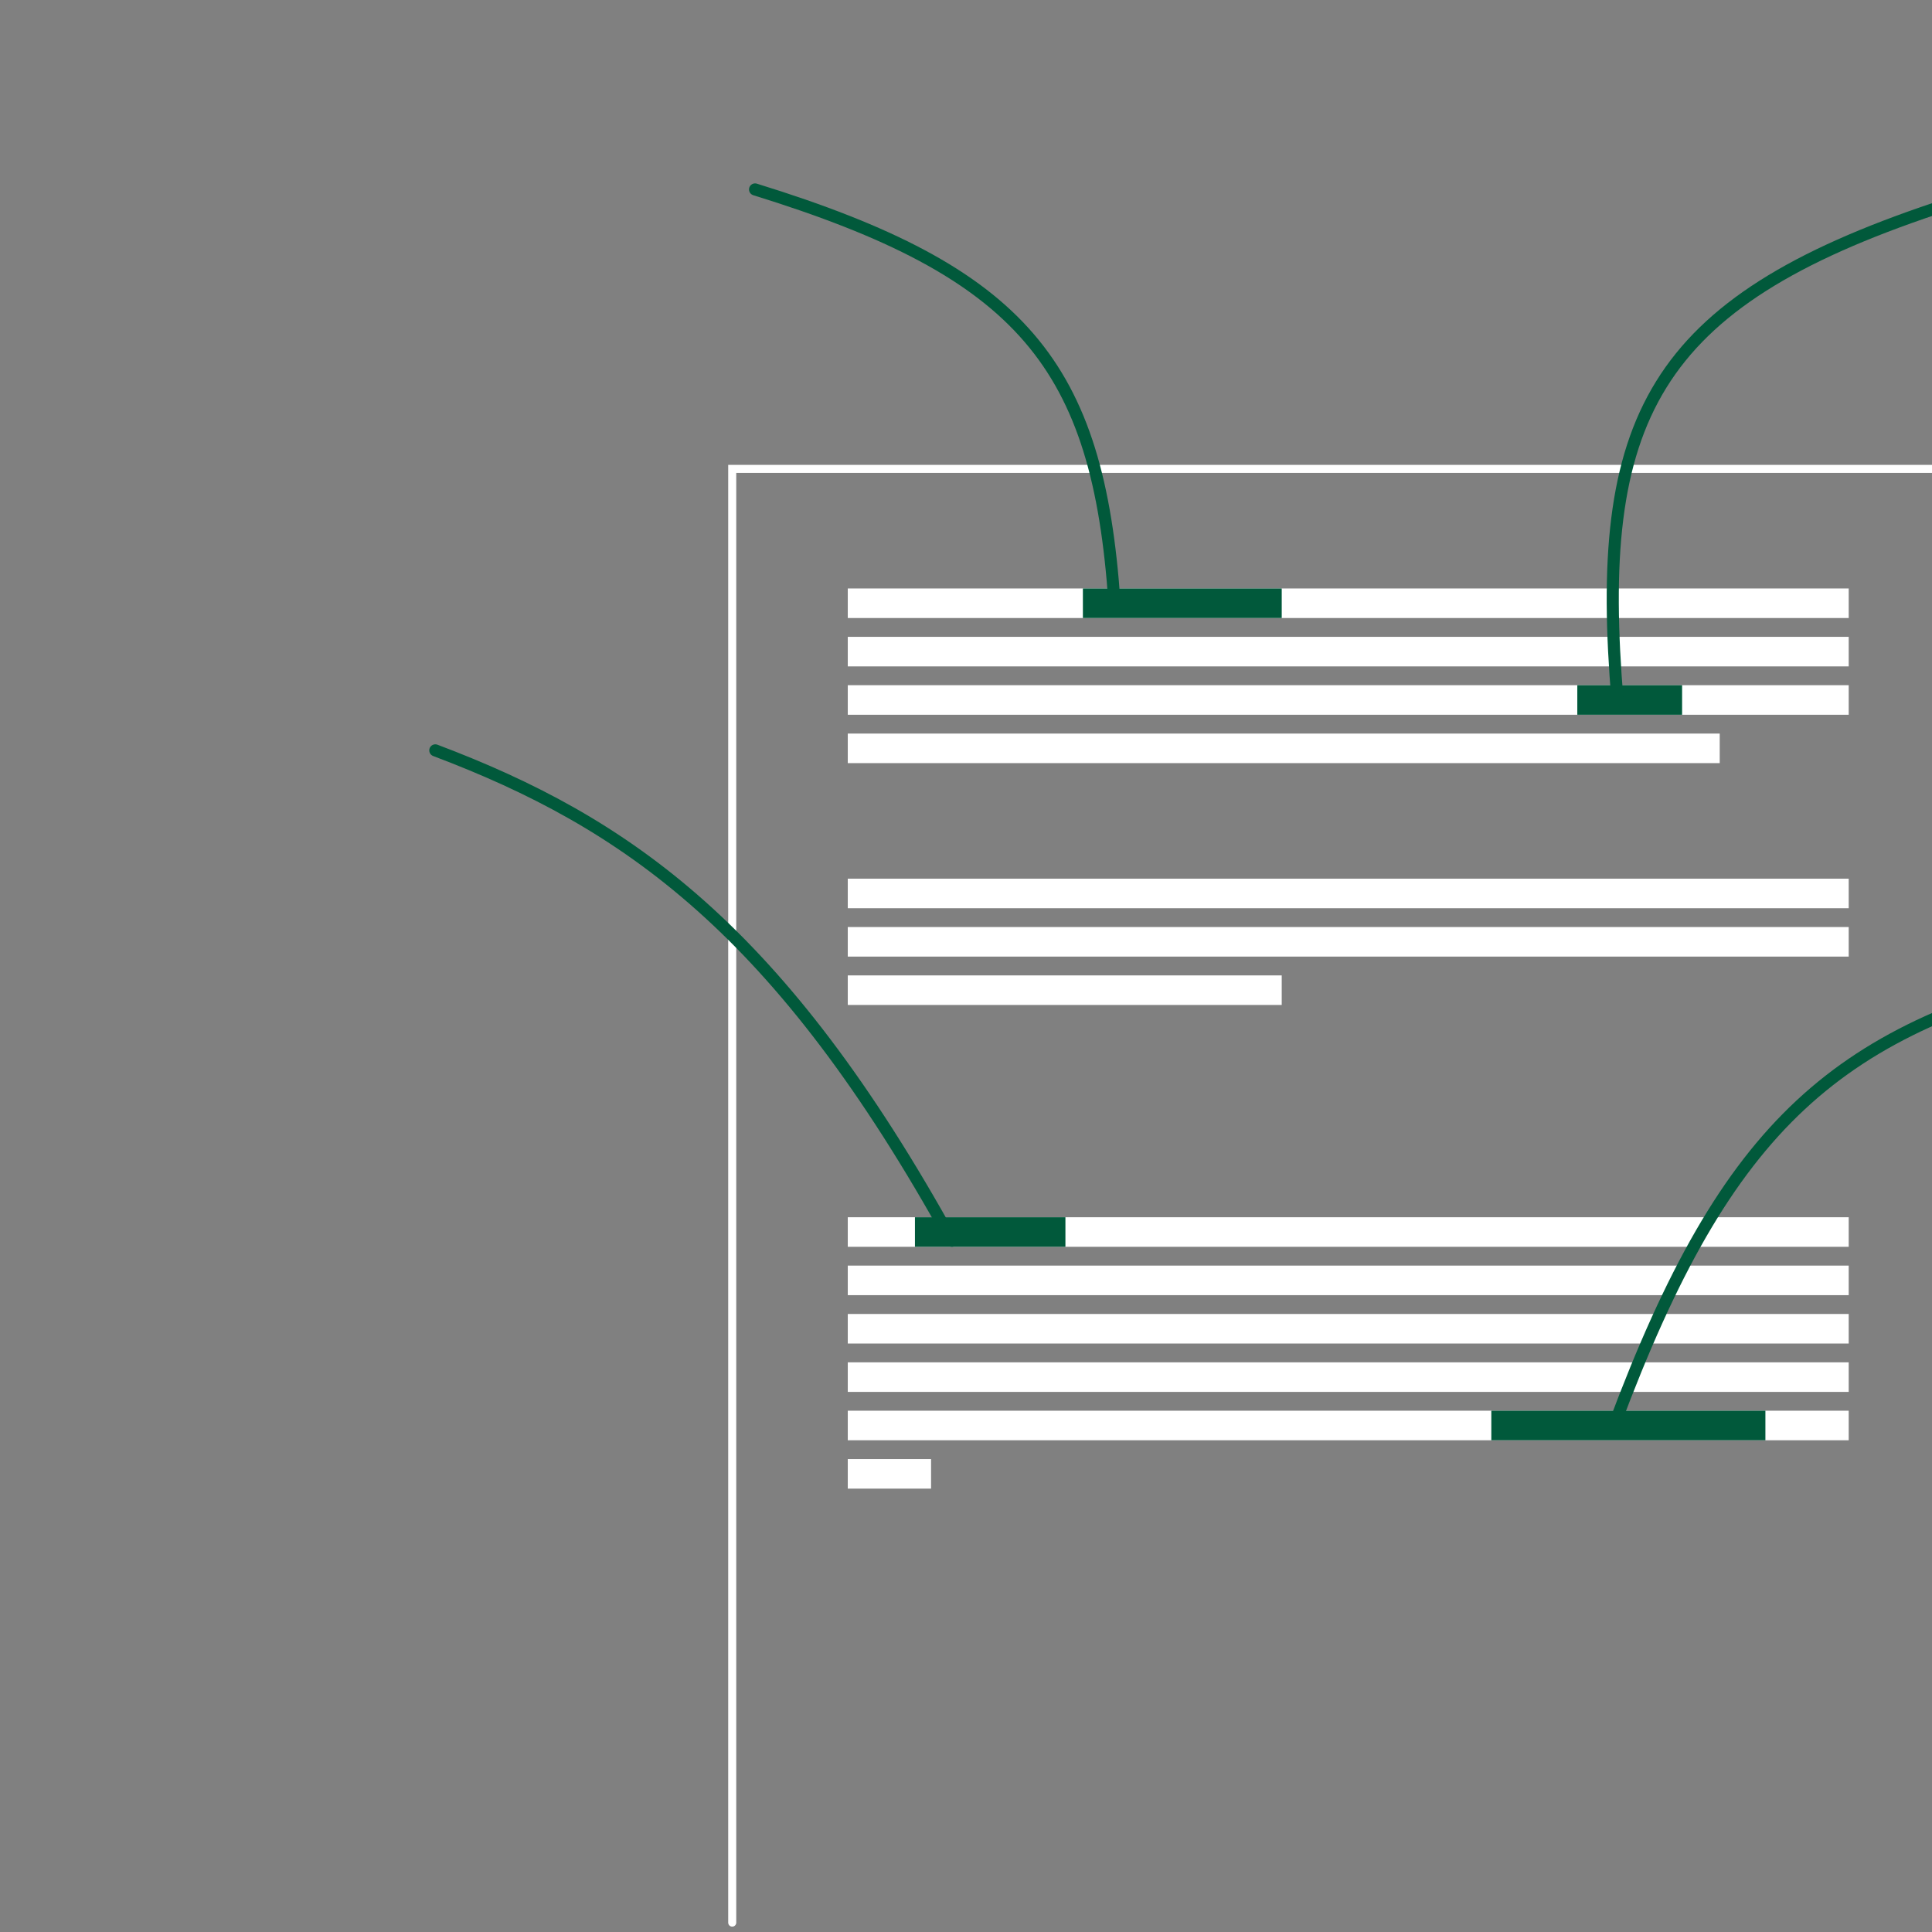 <svg width="1438" height="1438" viewBox="0 0 1438 1438" fill="none" xmlns="http://www.w3.org/2000/svg">
<rect x="0" y="0" width="1438" height="1438" fill="#808080" stroke="none"/>
<g clip-path="url(#clip0_243_16)">
<path d="M545 1431V349H1458" stroke="white" stroke-width="6" stroke-linecap="round"/>
<rect x="631" y="438" width="745" height="22" fill="white"/>
<rect x="631" y="906" width="745" height="22" fill="white"/>
<rect x="631" y="654" width="745" height="22" fill="white"/>
<rect x="631" y="474" width="745" height="22" fill="white"/>
<rect x="631" y="942" width="745" height="22" fill="white"/>
<rect x="631" y="690" width="745" height="22" fill="white"/>
<rect x="631" y="510" width="745" height="22" fill="white"/>
<rect x="631" y="978" width="745" height="22" fill="white"/>
<rect x="631" y="546" width="649" height="22" fill="white"/>
<rect x="631" y="1014" width="745" height="22" fill="white"/>
<rect x="631" y="1050" width="745" height="22" fill="white"/>
<rect x="631" y="1086" width="62" height="22" fill="white"/>
<rect x="631" y="726" width="323" height="22" fill="white"/>
<rect x="806" y="438" width="148" height="22" fill="#01593B"/>
<rect x="1174" y="510" width="78" height="22" fill="#01593B"/>
<rect x="681" y="906" width="112" height="22" fill="#01593B"/>
<rect x="1110" y="1050" width="204" height="22" fill="#01593B"/>
<path d="M829.5 448.5C817.374 271.397 761.191 202.596 562 141" stroke="#01593B" stroke-width="9" stroke-linecap="round"/>
<path d="M1204 522.5C1186.22 311.812 1229.17 225.899 1441 155M708.5 923.5C580.5 691.5 466.227 612.199 324 558.5" stroke="#01593B" stroke-width="9" stroke-linecap="round"/>
<path d="M1201.5 1060.5C1285.97 834.411 1367.55 765.048 1560 720" stroke="#01593B" stroke-width="9" stroke-linecap="round"/>
</g>
<defs>
<clipPath id="clip0_243_16">
<rect width="1438" height="1438" fill="white"/>
</clipPath>
</defs>
</svg>
